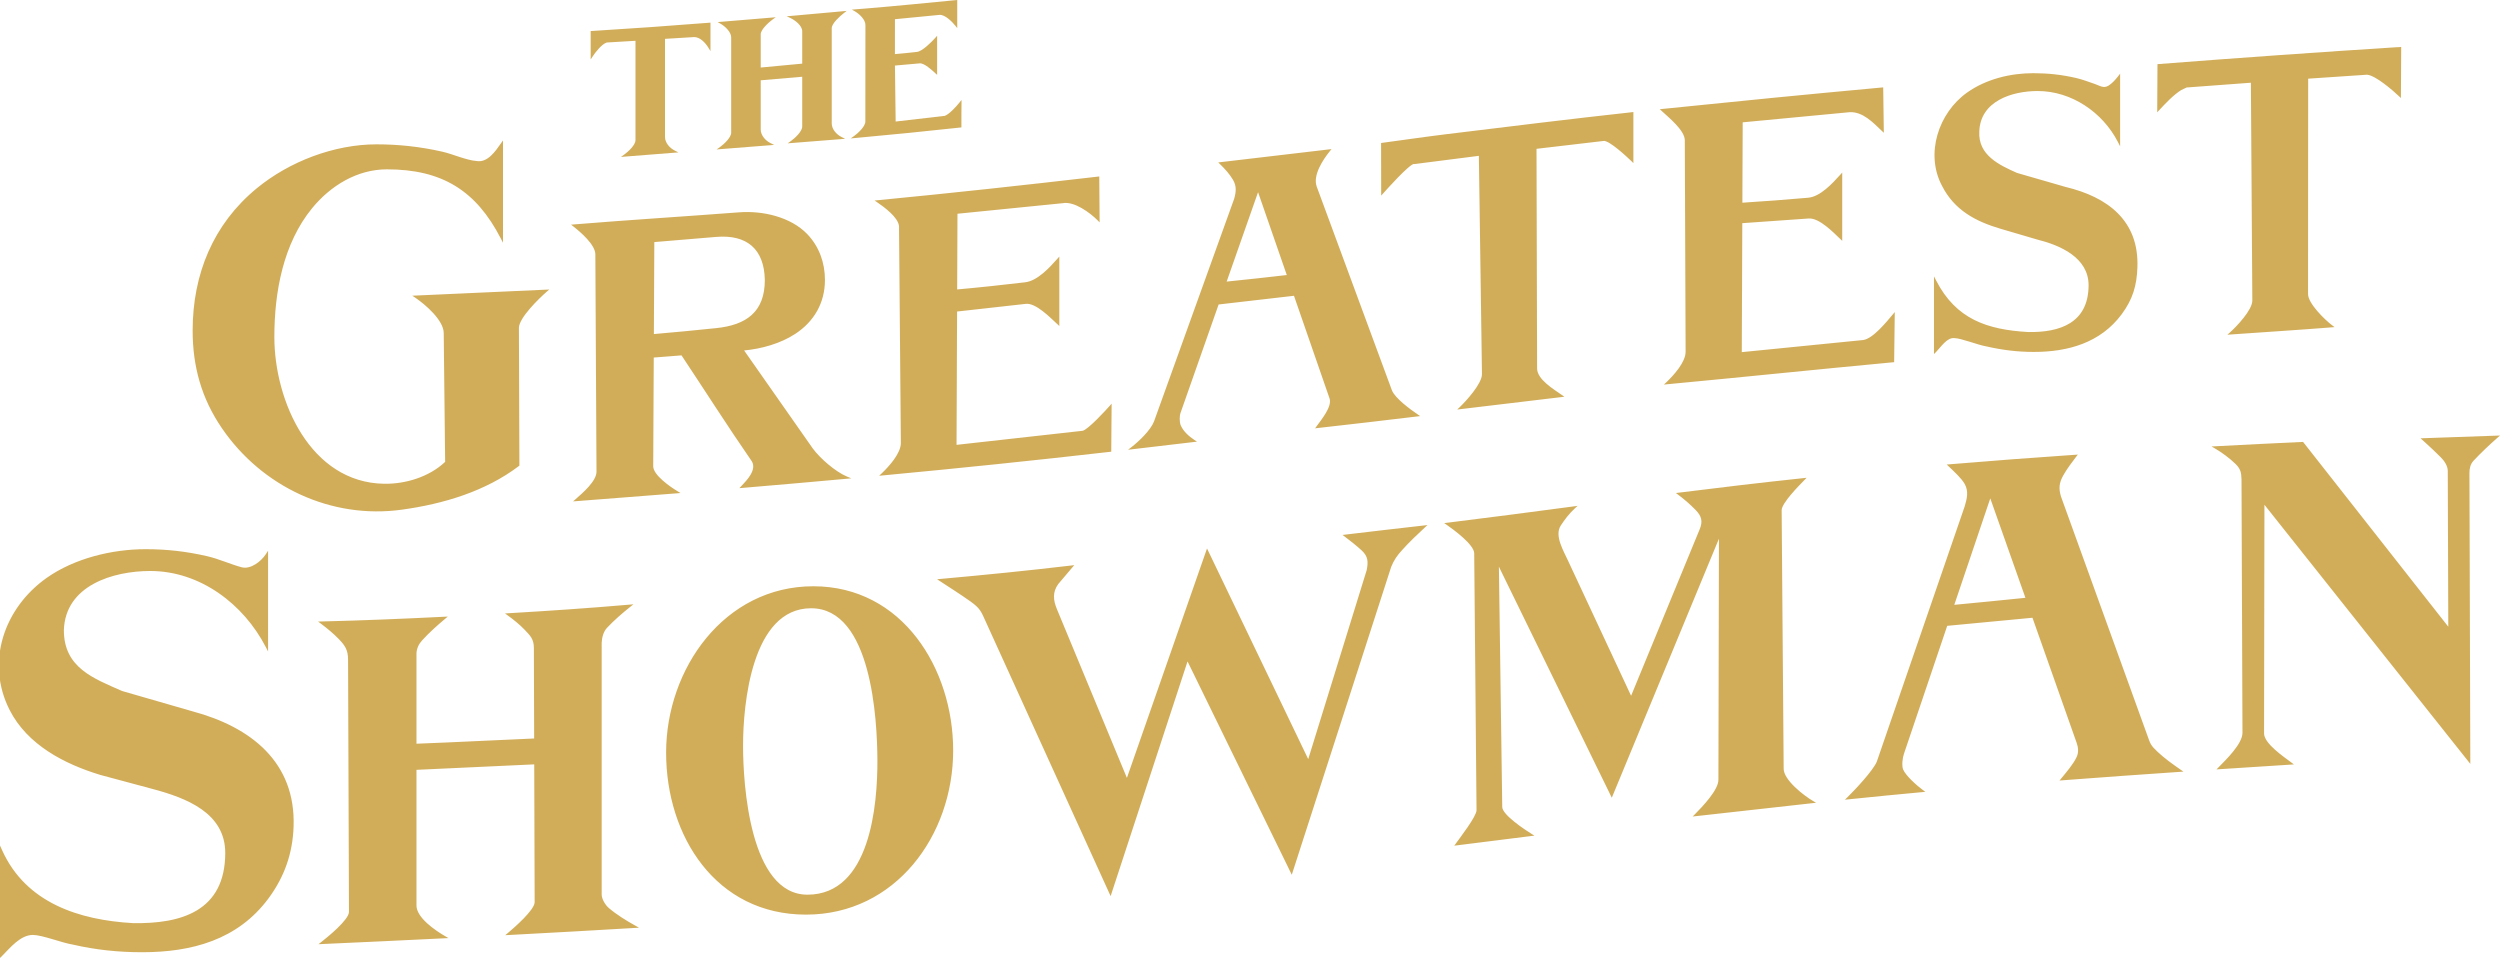 <?xml version="1.0" encoding="utf-8"?>
<!-- Generator: Adobe Illustrator 16.0.0, SVG Export Plug-In . SVG Version: 6.00 Build 0)  -->
<!DOCTYPE svg PUBLIC "-//W3C//DTD SVG 1.1//EN" "http://www.w3.org/Graphics/SVG/1.1/DTD/svg11.dtd">
<svg version="1.1" id="Layer_1" xmlns="http://www.w3.org/2000/svg" xmlns:xlink="http://www.w3.org/1999/xlink" x="0px" y="0px"
	 width="999.537px" height="383.035px" viewBox="0 0 999.537 383.035" enable-background="new 0 0 999.537 383.035"
	 xml:space="preserve">
<path fill-rule="evenodd" clip-rule="evenodd" fill="#D2AD59" d="M213.594,305.605l-47.076,2.187v54.175
	c-0.064,4.944,7.601,10.082,11.398,12.294l1.383,0.8l-1.599,0.083c-16.295,0.806-32.59,1.567-48.888,2.296l-1.486,0.07l1.173-0.915
	c2.55-1.999,10.893-8.755,11.028-11.96l-0.364-100.851c-0.013-3.843-1.122-5.609-3.714-8.284c-2.146-2.226-4.693-4.313-7.169-6.171
	l-1.099-0.824l1.373-0.032c16.356-0.388,32.722-1.077,49.059-1.89l1.416-0.064l-1.083,0.909c-3.163,2.65-6.402,5.545-9.181,8.607
	c-1.318,1.45-2.157,3.19-2.247,5.15v36.161c15.682-0.586,31.361-1.431,47.044-2.089l-0.106-36.142
	c-0.013-3.623-1.396-4.919-3.778-7.414c-1.976-2.063-4.38-3.971-6.691-5.654l-1.067-0.779l1.322-0.084
	c16.16-0.954,32.332-2.037,48.459-3.442l1.57-0.136l-1.231,0.979c-3.233,2.579-6.531,5.422-9.355,8.439
	c-1.447,1.547-2.024,3.894-2.121,5.951v100.618c-0.023,1.825,1.454,4.249,2.823,5.423c3.156,2.701,7.05,5.086,10.673,7.098
	l1.428,0.793l-1.631,0.097c-16.811,1.006-33.618,1.94-50.435,2.83l-1.412,0.07l1.08-0.908c2.476-2.089,10.538-9.084,10.669-12.211
	L213.594,305.605L213.594,305.605z M106.279,258.723c-8.887-17.233-26.291-30.431-46.193-30.431
	c-14.906,0-34.005,5.778-34.55,23.688c0,15.002,11.872,19.264,23.313,24.305l28.193,8.137c23.248,6.254,41.207,20.289,40.342,46
	c-0.361,10.766-3.652,20.16-10.067,28.812C95,375.833,76.565,380.714,56.853,380.714c-9.542,0-18.48-0.929-27.764-3.056
	c-4.436-0.722-12.21-3.855-15.959-3.855c-4.984,0-9.068,5.157-12.317,8.413L0,383.035v-44.968l0.906,1.998
	c9.522,20.946,30.71,27.787,52.263,29.018c19.287,0.33,36.803-4.771,36.89-27.967c0.058-16.137-15.618-22.068-28.899-25.633
	l-21.065-5.661c-14.348-4.352-29.141-12.011-36.229-25.923c-9.748-19.122-2.27-40.817,14.832-52.879
	c11.005-7.763,26.088-11.444,39.456-11.444c8.6,0,16.279,0.877,24.634,2.792c4.693,1.069,9.161,3.165,13.799,4.43
	c3.614,0.992,7.895-2.412,9.716-5.249l0.877-1.36v40.275L106.279,258.723L106.279,258.723z M325.182,234.398
	c35.626,0,55.909,32.957,55.909,65.638c0,33.969-23.058,65.644-58.861,65.644c-35.987,0-55.909-31.346-55.909-64.773
	C266.321,267.368,289.601,234.398,325.182,234.398L325.182,234.398z M474.795,264.441l-30.752,93.843L394.35,249.059
	c-2.095-4.604-2.36-5.77-6.431-8.657c-3.946-2.806-8.078-5.403-12.124-8.066l-1.138-0.747l1.354-0.123
	c17.458-1.566,34.895-3.307,52.298-5.37l1.2-0.143l-6.393,7.544c-2.376,3.269-2.031,6.473-0.522,10.102l27.961,67.417l32.029-91.734
	l40.464,84.23l23.384-75.586c0.619-3.3,0.593-5.428-1.973-7.819c-2.115-1.961-4.462-3.771-6.75-5.519l-0.935-0.709l3.604-0.433
	c9.625-1.174,19.276-2.237,28.914-3.352l1.438-0.168l-1.063,0.985c-3.088,2.876-6.318,5.899-9.123,9.064
	c-1.921,2.051-3.294,4.082-4.339,6.699l-39.733,123.068L474.795,264.441L474.795,264.441z M978.862,250.562l-0.207-62.385
	c-0.064-2.034-1.432-3.981-2.817-5.367c-2.327-2.324-4.744-4.578-7.188-6.782l-0.871-0.783l1.174-0.045
	c9.748-0.364,19.503-0.706,29.257-1.028l1.328-0.042l-0.999,0.874c-3.327,2.927-6.621,6.019-9.632,9.265
	c-1.231,1.322-1.593,3.101-1.586,4.854l0.349,116.28l-82.311-103.585l-0.154,91.496c0.154,4.056,7.763,9.161,10.901,11.534
	l1.025,0.772l-1.282,0.085c-9.471,0.6-18.947,1.212-28.419,1.83l-1.231,0.084l0.858-0.883c2.811-2.895,9.541-9.31,9.521-13.765
	l-0.387-101.296c-0.091-2.856-0.387-4.252-2.495-6.286c-2.288-2.215-5.364-4.494-8.11-6.083l-1.386-0.802l1.598-0.084
	c11.58-0.615,23.172-1.196,34.757-1.731l0.245-0.013L978.862,250.562L978.862,250.562z M652.138,278.187l27.432-66.604
	c1.303-3.172,0.748-5.241-1.618-7.666c-2.211-2.262-4.429-4.189-6.963-6.092l-0.94-0.71l1.167-0.141
	c16.582-2.082,33.17-4.049,49.79-5.809l1.302-0.139l-0.915,0.945c-2.128,2.191-9.084,9.187-9.065,12.042l0.807,103.231
	c-0.136,4.525,8.104,10.882,11.715,12.99l1.237,0.729l-1.425,0.154c-14.745,1.612-29.476,3.321-44.22,4.932l-3.688,0.407
	l0.935-0.948c2.818-2.856,9.458-9.703,9.354-13.803l0.214-96.318L644.42,318.951l-45.135-92.373l1.334,96.1
	c0.109,3.186,9.116,9.091,11.721,10.715l1.135,0.71l-1.328,0.16c-9.877,1.251-19.747,2.501-29.625,3.721l-1.083,0.129l0.639-0.884
	c1.67-2.32,8.259-10.837,8.259-13.287l-0.929-102.779c-0.103-3.462-8.252-9.413-10.979-11.314l-1.019-0.709l1.23-0.148
	c16.886-2.069,33.744-4.3,50.604-6.537l1.495-0.199l-1.108,1.019c-2.16,1.979-4.049,4.423-5.629,6.866
	c-2.643,4.074,1.258,10.302,2.946,14.087L652.138,278.187L652.138,278.187z M812.611,246.989l-34.085,3.23L761.26,301.28
	c-0.586,1.541-0.993,4.841-0.348,6.396c1.038,2.482,5.596,6.53,7.859,8.168l1.019,0.742l-1.258,0.115
	c-9.857,0.916-19.708,1.876-29.553,2.896l-1.36,0.142l0.98-0.955c3.055-2.979,10.244-10.644,11.771-14.254l35.149-102.09
	c0.896-3.074,1.65-5.988-0.007-8.941c-1.335-2.362-4.441-5.145-6.421-7.043l-0.762-0.728l1.052-0.087
	c16.763-1.413,33.537-2.669,50.319-3.817l1.051-0.074l-0.646,0.838c-1.817,2.35-3.693,4.858-5.157,7.444
	c-1.67,2.959-1.94,5.241-0.915,8.548l34.485,95.378c1.257,3.488,1.282,3.939,4.042,6.563c2.771,2.63,6.15,5.041,9.29,7.214
	l1.116,0.773l-1.354,0.091c-15.692,1.063-31.391,2.186-47.076,3.384l-1.103,0.091l0.703-0.863c2.011-2.456,4.803-5.674,6.137-8.55
	c0.87-1.869,0.664-3.849-0.025-5.737L812.611,246.989L812.611,246.989z M324.292,243.192c-23.715,0-27.21,38.32-27.21,54.974
	c0,15.389,2.705,59.538,25.75,59.538c25.104,0,28.042-35.884,27.964-53.852C350.726,287.735,348.479,243.192,324.292,243.192
	L324.292,243.192z M809.794,239.015l-14.049-39.753l-14.39,42.563C790.84,240.948,800.317,239.962,809.794,239.015L809.794,239.015z
	"/>
<path fill-rule="evenodd" clip-rule="evenodd" fill="#D2AD59" d="M254.071,16.311l-11.469,0.683
	c-1.979,0.584-4.529,3.878-5.573,5.464l-0.87,1.325V12.417l0.448-0.026c15.653-0.954,31.304-2.07,46.941-3.301l0.512-0.042v11.395
	l-0.883-1.44c-1.138-1.863-3.266-4.178-5.612-4.178l-11.688,0.706v39.253c0,2.282,1.882,4.396,3.836,5.38l1.531,0.768l-1.708,0.129
	c-6.524,0.503-13.049,1.022-19.573,1.541l-1.689,0.136l1.373-0.997c1.486-1.073,4.426-3.739,4.426-5.709V16.311L254.071,16.311z
	 M304.146,32.106v19.693c0,2.279,1.879,4.397,3.833,5.377l1.53,0.767l-1.708,0.132c-6.524,0.503-13.045,1.016-19.57,1.538
	l-1.711,0.138l1.396-0.996c1.482-1.07,4.423-3.742,4.423-5.709V14.944c0-2.121-2.376-4.346-4.079-5.361l-1.334-0.76L288.46,8.7
	c6.663-0.529,13.32-1.125,19.983-1.66l1.708-0.139l-1.393,0.996c-1.454,1.074-4.613,3.936-4.613,5.799v13.3
	c5.532-0.5,11.06-1.051,16.592-1.553V12.501c0-2.25-2.789-4.362-4.606-5.238l-1.605-0.748l1.766-0.154
	c6.873-0.606,13.742-1.222,20.611-1.854l1.605-0.148l-1.267,0.997c-1.39,1.092-4.7,4.02-4.7,5.899v38.102
	c0,2.279,1.882,4.396,3.833,5.377l1.534,0.767l-1.708,0.129c-6.527,0.506-13.049,1.019-19.573,1.541l-1.708,0.139l1.396-0.996
	c1.482-1.07,4.423-3.743,4.423-5.709V30.685L304.146,32.106L304.146,32.106z M357.811,7.678l-0.006,13.955
	c2.946-0.251,5.892-0.538,8.826-0.883c2.134-0.248,5.809-3.933,7.221-5.525l0.828-0.941v15.66l-0.795-0.731
	c-1.225-1.125-4.371-4.075-6.196-3.878l-9.88,0.874l0.29,22.384l19.647-2.276c1.85-0.664,4.674-3.839,5.832-5.287l0.86-1.077
	l-0.054,6.186v4.803l-0.423,0.045c-14.016,1.535-28.048,2.92-42.089,4.197l-1.744,0.158l1.424-1.019
	c1.483-1.07,4.42-3.742,4.423-5.708l0.032-38.64c0-2.124-2.375-4.345-4.081-5.361l-1.334-0.764l1.538-0.123
	c1.438-0.112,2.875-0.232,4.313-0.348c11.934-0.974,23.841-2.189,35.759-3.33L382.719,0v11.237l-0.848-1.061
	c-1.161-1.457-4.036-4.335-6.151-4.236L357.811,7.678L357.811,7.678z"/>
<path fill-rule="evenodd" clip-rule="evenodd" fill="#D2AD59" d="M382.813,85.459l-0.122,30.265
	c9.064-0.809,18.167-1.809,27.203-2.865c4.871-0.571,9.735-5.864,12.807-9.345l0.832-0.944v27.764l-0.796-0.732
	c-2.711-2.489-8.545-8.568-12.582-8.117l-27.5,3.069l-0.213,53.304l50.38-5.619c2.16-0.406,9.464-8.41,10.783-9.899l0.841-0.951
	l-0.151,19.203l-0.419,0.048c-30.302,3.468-60.641,6.595-91.003,9.448l-1.371,0.129l1-0.948c2.869-2.724,7.707-8.001,7.675-12.191
	l-0.735-86.722c-0.425-3.54-5.909-7.546-8.69-9.448l-1.083-0.742l1.309-0.123c29.366-2.833,58.697-6.031,88.005-9.435l0.525-0.062
	l0.142,18.364l-0.822-0.829c-2.927-2.953-9.329-7.743-13.977-6.837L382.813,85.459L382.813,85.459z M846.754,56.733
	c-6.111-11.856-18.561-20.34-32.073-20.34c-10.199,0-22.958,4-23.325,16.211c-0.516,9.358,7.833,13.336,15.105,16.543l19.359,5.586
	c16.969,4.081,29.38,13.494,28.754,32.045c-0.244,7.401-1.869,12.895-6.305,18.88c-8.472,11.417-21.481,15.051-35.085,15.051
	c-6.628,0-12.682-0.761-19.115-2.234c-3.288-0.551-10.096-3.285-12.637-3.288c-2.991-0.371-5.415,3.578-7.389,5.561l-0.812,0.815
	v-31.078l0.896,1.734c7.923,15.344,20.256,19.593,36.786,20.534c12.669,0.213,24.066-3.62,24.132-18.632
	c0.045-11.182-11.438-16.102-20.683-18.39l-14.468-4.252c-10.127-2.979-18.521-7.504-23.441-17.155
	c-6.833-12.801-1.424-29.253,10.084-37.368c7.582-5.347,17.207-7.697,26.406-7.697c5.944,0,11.315,0.593,17.098,1.918
	c2.515,0.574,5.146,1.593,7.596,2.431c1.96,0.67,3.404,1.873,5.422,0.6c1.418-0.893,2.72-2.354,3.745-3.662l0.845-1.093v29.024
	L846.754,56.733L846.754,56.733z M177.974,184.659l-0.567-51.473c0-5.158-7.43-11.495-11.363-14.158l-1.189-0.802l54.748-2.476
	l-1.028,0.896c-2.969,2.583-11.118,10.454-11.105,14.464l0.193,55.064l-0.19,0.142c-13.423,10.18-30.298,15.183-46.792,17.459
	c-28.312,3.907-55.996-9.169-72.014-32.645c-8.113-11.895-11.646-24.605-11.646-38.976c0-22.442,8.172-42.541,25.678-56.908
	c13.033-10.699,30.927-17.54,47.856-17.54c8.888,0,17.678,0.967,26.339,2.95c4.249,0.974,9.509,3.404,13.697,3.724
	c4.368,0.735,7.479-3.93,9.652-7.011l0.863-1.225v40.909l-0.896-1.744c-9.884-19.16-23.526-27.606-45.51-27.606
	c-11.904,0-22.516,6.519-29.901,15.525c-11.618,14.174-15.109,33.664-15.109,51.515c0,25.579,14.413,58.233,43.908,58.672
	C162.198,193.544,171.643,190.655,177.974,184.659L177.974,184.659z M899.936,33.073l-25.678,1.905
	c-0.594,0.31-1.876,0.845-2.187,1.038c-3.042,1.883-6.356,5.39-8.755,7.991l-0.831,0.903l0.103-19.267l0.433-0.032
	c32.157-2.492,64.322-4.774,96.506-6.818l0.509-0.032l-0.115,20.437l-0.8-0.757c-2.308-2.192-9.271-8.265-12.714-8.575
	l-23.564,1.589l-0.051,86.084c0,3.794,6.666,10.27,9.606,12.498l0.992,0.751l-1.245,0.1c-13.396,1.066-26.806,1.882-40.209,2.843
	l-1.398,0.104l1.043-0.929c2.715-2.437,8.91-8.967,8.937-12.716L899.936,33.073L899.936,33.073z M591.271,62.305l-25.846,3.303
	l-0.078-0.064c-1.844,0.02-11.211,10.519-12.294,11.734l-0.832,0.932l-0.045-21.043l0.412-0.055
	c8.64-1.154,17.305-2.438,25.943-3.492c24.66-3.004,49.307-6.063,74-8.764l0.521-0.059v20.412l-0.807-0.793
	c-1.179-1.154-9.038-8.604-11.218-8.046l-26.703,3.133l0.232,87.799c0.013,4.436,6.666,8.336,9.883,10.609l1.013,0.715l-1.231,0.146
	c-13.397,1.583-26.794,3.185-40.191,4.803l-1.411,0.17l1.025-0.987c2.668-2.559,8.864-9.38,8.864-13.158L591.271,62.305
	L591.271,62.305z M272.481,142.086l-11.102,0.867l-0.213,43.444c-0.016,3.562,6.831,8.255,9.645,9.958l1.261,0.76l-1.47,0.123
	c-13.349,1.07-26.707,2.108-40.062,3.121l-1.412,0.108l1.061-0.941c2.672-2.353,8.32-7.143,8.3-10.943l-0.461-86.896
	c-0.019-3.843-5.915-8.897-8.749-11.115l-0.957-0.748l1.208-0.1c22.001-1.798,44.037-3.159,66.043-4.835
	c9.258-0.706,20.482,1.78,27.139,8.668c4.806,4.977,7.117,11.504,7.117,18.371c0,9.123-4.322,16.646-11.907,21.588
	c-5.893,3.839-13.397,5.951-20.409,6.605l27.455,39.188c2.927,3.968,9.045,9.287,13.616,11.202l1.763,0.738l-1.902,0.174
	c-13.861,1.27-27.723,2.482-41.593,3.649l-1.238,0.103l0.854-0.902c2.176-2.301,6.208-6.466,4.09-9.879
	C290.936,170.463,281.849,156.186,272.481,142.086L272.481,142.086z M487.223,121.736l-15.206,43.283
	c-0.483,1.27-0.477,3.755,0.052,5.019c1.006,2.395,3.281,4.422,5.409,5.822l1.093,0.719l-1.3,0.151
	c-8.184,0.944-16.369,1.934-24.553,2.888l-1.695,0.197l1.35-1.044c2.982-2.312,7.688-6.808,9.017-10.273l32.022-88.95
	c0.81-2.772,1.058-5.165-0.48-7.714c-1.438-2.376-3.156-4.274-5.148-6.199l-0.725-0.697l0.996-0.116
	c14.383-1.682,28.774-3.352,43.15-5.077l1.161-0.142l-0.735,0.912c-2.721,3.372-6.795,9.535-5.203,14.048l30.057,81.433
	c1.18,3.185,7.473,7.743,10.264,9.648l1.038,0.713l-1.25,0.151c-13.217,1.608-26.446,3.124-39.676,4.616l-1.064,0.122l0.626-0.87
	c1.76-2.453,6.318-7.878,5.132-11.115l-14.209-41.006L487.223,121.736L487.223,121.736z M696.39,140.79l48.488-4.835
	c3.952-0.48,9.522-7.446,11.831-10.176l0.851-1.013l-0.252,20.041l-0.425,0.039c-30.095,2.814-60.165,5.957-90.252,8.784
	l-1.373,0.132l0.999-0.948c2.875-2.727,7.69-8.004,7.672-12.191l-0.322-84.563c-0.02-3.952-6.538-9.174-9.232-11.682l-0.768-0.712
	l1.045-0.107c29.237-3.017,58.493-5.883,87.763-8.575l0.517-0.044l0.251,18.155l-0.818-0.777c-3.591-3.42-7.556-7.629-12.739-7.472
	l-42.867,4.065l-0.128,32.135c8.762-0.544,17.549-1.228,26.298-1.989c4.873-0.422,9.702-5.741,12.796-9.151l0.826-0.913V96.29
	l-0.807-0.76c-2.791-2.647-8.374-8.465-12.591-8.172l-26.555,1.87L696.39,140.79L696.39,140.79z M261.608,96.786l-0.18,36.777
	c8.293-0.696,16.601-1.519,24.882-2.37c11.975-1.225,19.477-6.395,19.477-19.241c-0.232-12.462-7.247-18.245-19.448-17.229
	L261.608,96.786L261.608,96.786z M514.474,109.964l-11.482-33.135l-12.556,35.756C498.45,111.769,506.467,110.896,514.474,109.964
	L514.474,109.964z"/>
</svg>

